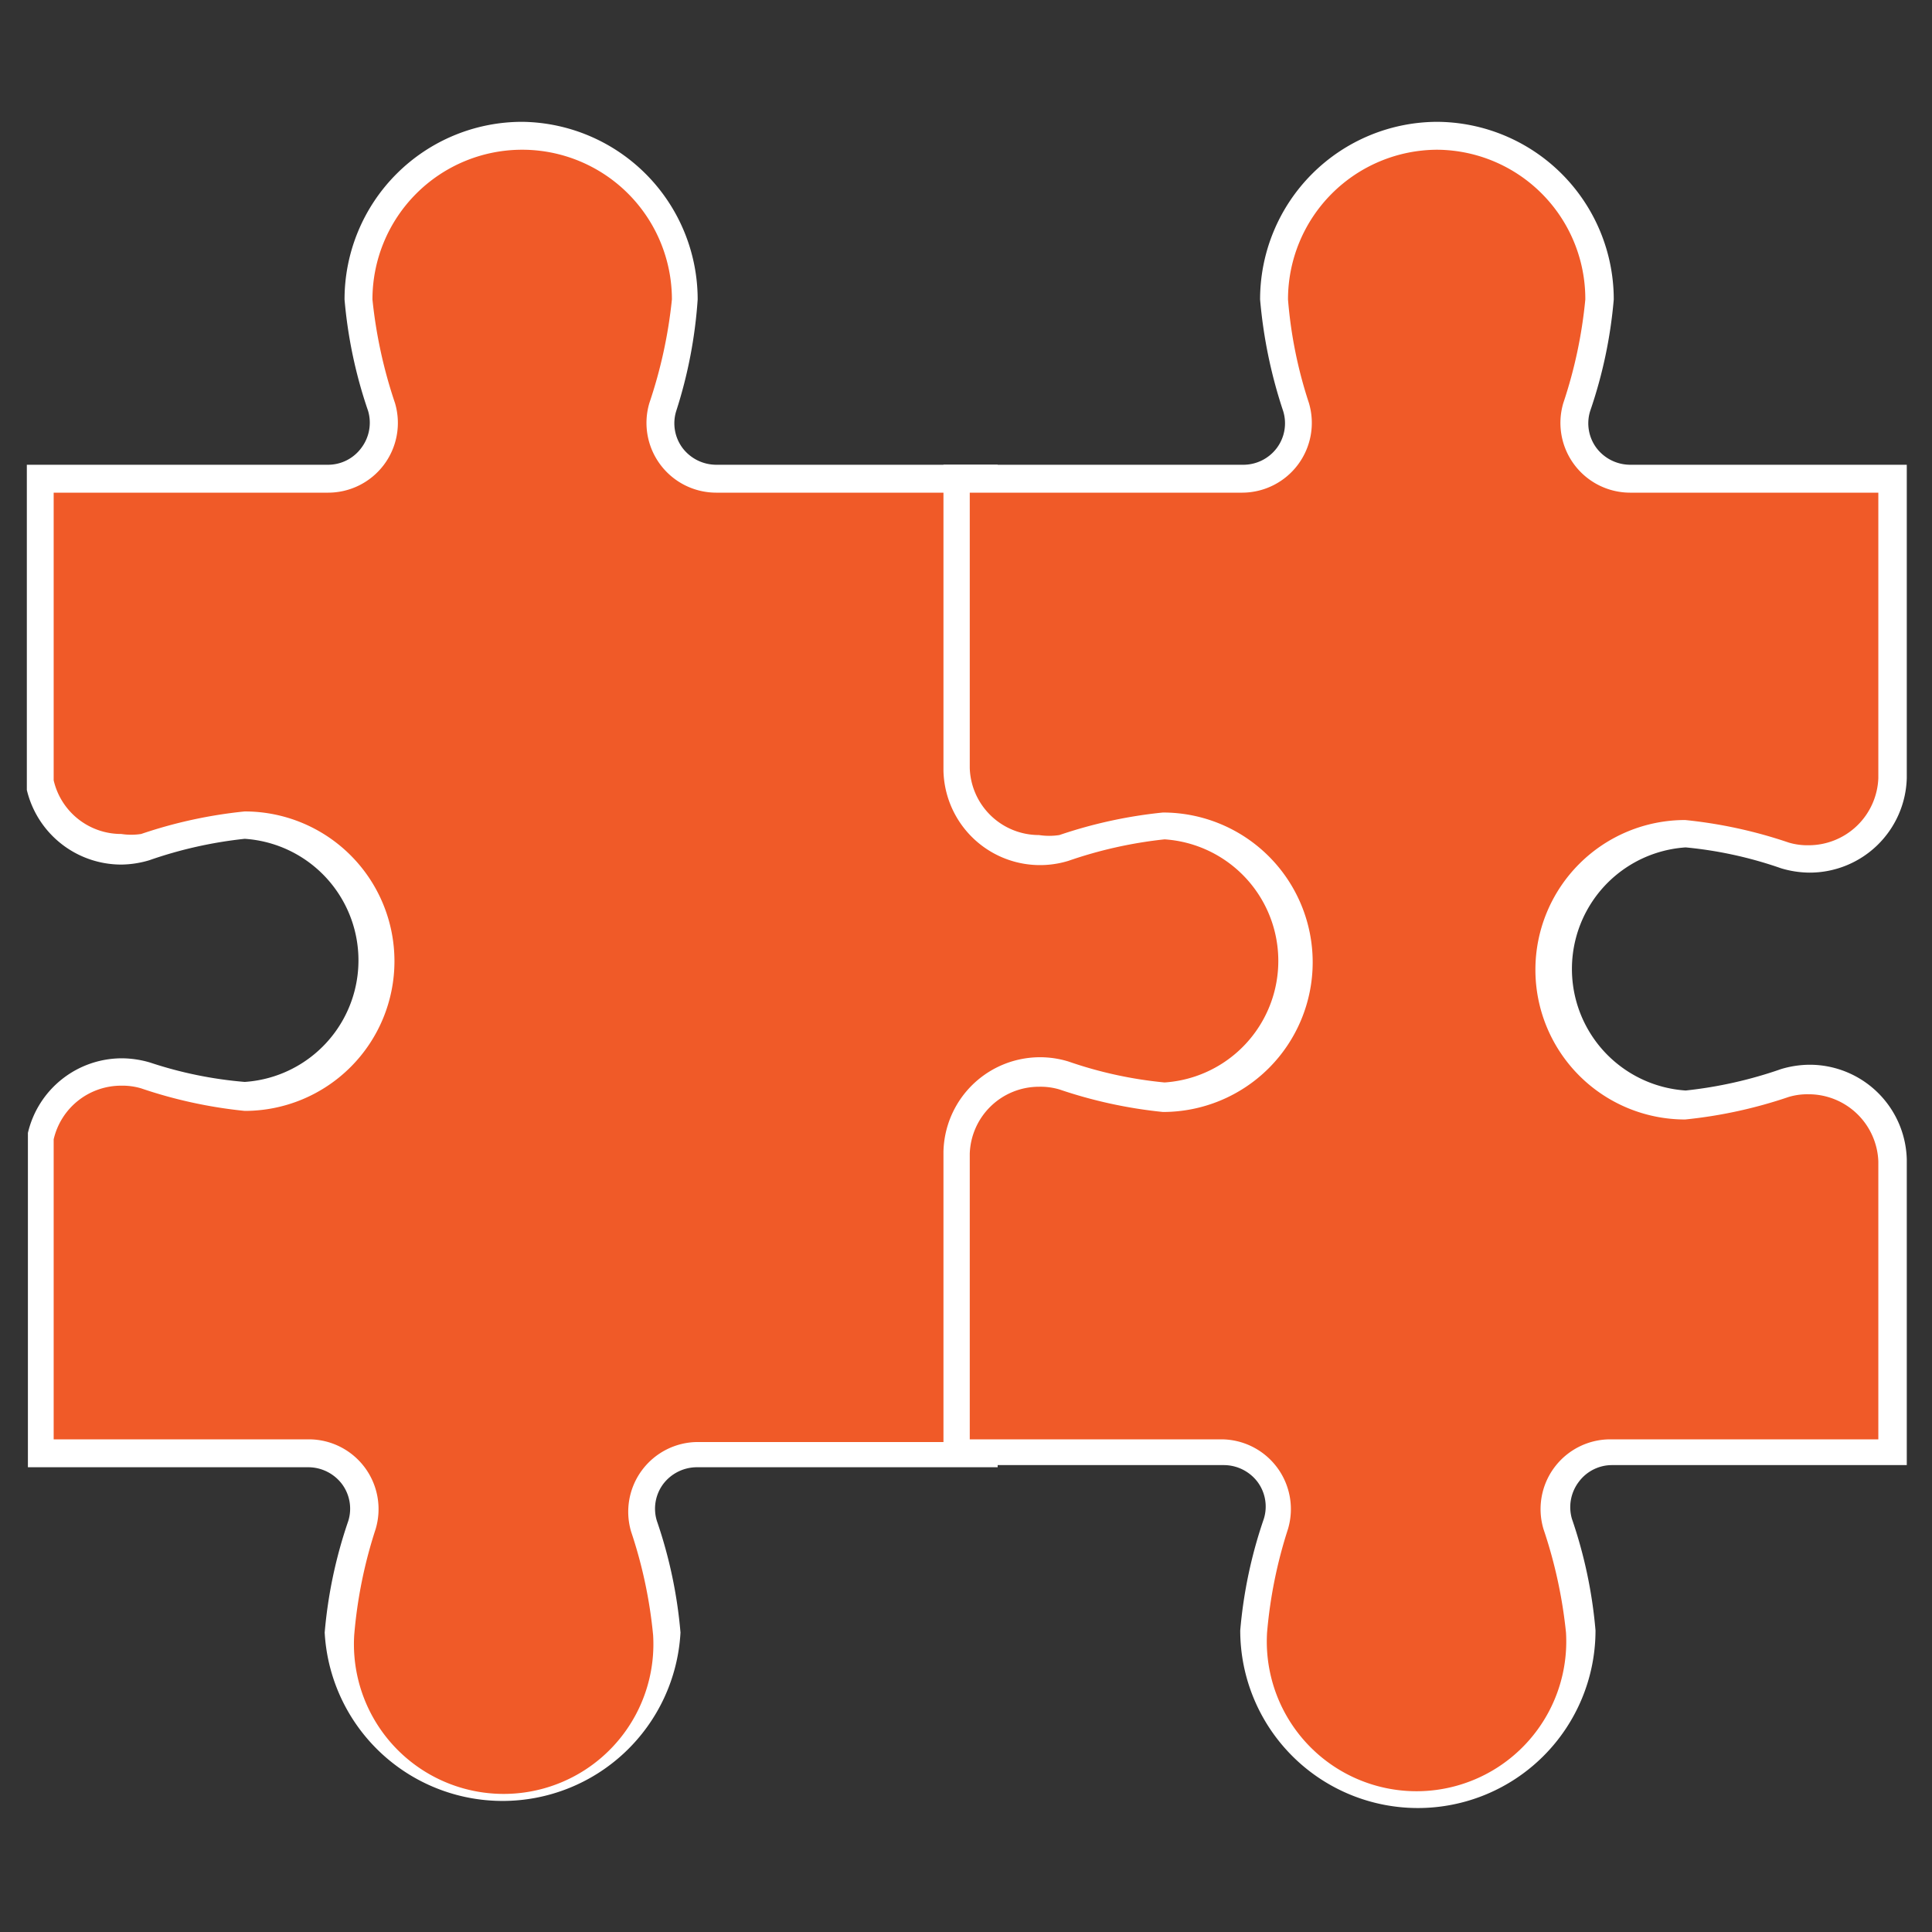 <svg id="Layer_2" data-name="Layer 2" xmlns="http://www.w3.org/2000/svg" viewBox="0 0 36 36"><rect x="0" y="0" width="36" height="36" fill="#333333" stroke="none"/><defs><style>.cls-1{fill:#f05a28;}.cls-2{fill:#fff;}</style></defs><path class="cls-1" d="M9.37,33.47a3,3,0,0,1-3-3,8.75,8.75,0,0,1,.42-2,1,1,0,0,0-.16-.92,1,1,0,0,0-.83-.42h-5V21.17A1.55,1.55,0,0,1,2.28,20a1.62,1.62,0,0,1,.44.07,8.35,8.35,0,0,0,1.86.41,2.53,2.53,0,0,0,0-5.06,7.74,7.74,0,0,0-1.86.41,1.61,1.61,0,0,1-.44.06A1.54,1.54,0,0,1,.77,14.69V8.92H6.12a1,1,0,0,0,.82-.42,1,1,0,0,0,.17-.92,8.4,8.4,0,0,1-.43-2,3,3,0,1,1,6.1,0,8.4,8.4,0,0,1-.43,2,1.07,1.07,0,0,0,.16.92,1,1,0,0,0,.83.42h5v5.44a1,1,0,0,0,1.33,1,8.45,8.45,0,0,1,2-.43,3.05,3.05,0,0,1,0,6.1,8.45,8.45,0,0,1-2-.43,1,1,0,0,0-1.33,1v5.57H13a1,1,0,0,0-.83.42,1,1,0,0,0-.16.92,8.75,8.75,0,0,1,.42,2A3,3,0,0,1,9.37,33.47Z"/><path class="cls-2" d="M9.73,2.79a2.79,2.79,0,0,1,2.79,2.79,8.81,8.81,0,0,1-.42,1.93,1.3,1.3,0,0,0,1.24,1.67h4.73v5.18a1.29,1.29,0,0,0,1.29,1.25,1.14,1.14,0,0,0,.37,0,8.87,8.87,0,0,1,1.94-.42,2.79,2.79,0,0,1,0,5.58,8.7,8.7,0,0,1-1.93-.42,1.24,1.24,0,0,0-.38-.05,1.29,1.29,0,0,0-1.29,1.25v5.32H13a1.3,1.3,0,0,0-1.24,1.67,8.64,8.64,0,0,1,.41,1.93,2.79,2.79,0,1,1-5.57,0A8.64,8.64,0,0,1,7,28.49a1.3,1.3,0,0,0-1.24-1.67H1V21.23a1.29,1.29,0,0,1,1.26-1,1.22,1.22,0,0,1,.37.05,8.7,8.7,0,0,0,1.93.42,2.79,2.79,0,1,0,0-5.58,8.7,8.7,0,0,0-1.93.42,1.22,1.22,0,0,1-.37,0,1.29,1.29,0,0,1-1.26-1V9.18h5.1A1.3,1.3,0,0,0,7.36,7.51a8.81,8.81,0,0,1-.42-1.93A2.79,2.79,0,0,1,9.73,2.79m0-.52A3.31,3.31,0,0,0,6.42,5.58a8.65,8.65,0,0,0,.44,2.08.78.78,0,0,1-.13.69.77.77,0,0,1-.61.31H.5v6l0,.06a1.81,1.81,0,0,0,1.76,1.39,1.88,1.88,0,0,0,.52-.08,7.94,7.94,0,0,1,1.78-.4,2.27,2.27,0,0,1,0,4.53A7.55,7.55,0,0,1,2.8,19.8a1.88,1.88,0,0,0-.52-.08A1.8,1.8,0,0,0,.52,21.11l0,.06v6.17H5.75a.79.79,0,0,1,.62.31.77.77,0,0,1,.12.69,8.65,8.65,0,0,0-.44,2.08,3.32,3.32,0,0,0,6.63,0,8.65,8.65,0,0,0-.44-2.08.77.77,0,0,1,.12-.69.79.79,0,0,1,.62-.31h5.61V21.51a.78.78,0,0,1,.77-.74.91.91,0,0,1,.23,0,8.47,8.47,0,0,0,2.08.44,3.31,3.31,0,0,0,0-6.62,8.47,8.47,0,0,0-2.08.44.91.91,0,0,1-.23,0,.77.77,0,0,1-.77-.74V8.66H13.34a.79.79,0,0,1-.62-.31.77.77,0,0,1-.12-.69A8.65,8.65,0,0,0,13,5.58,3.31,3.31,0,0,0,9.73,2.27Z"/><path class="cls-1" d="M26.39,33.47a3.06,3.06,0,0,1-3.05-3,8.4,8.4,0,0,1,.43-2,1,1,0,0,0-.16-.92,1,1,0,0,0-.83-.42h-5V21.5A1.56,1.56,0,0,1,19.36,20a1.76,1.76,0,0,1,.45.07,8.35,8.35,0,0,0,1.86.41,2.53,2.53,0,0,0,0-5.06,7.74,7.74,0,0,0-1.86.41,1.74,1.74,0,0,1-.45.06,1.55,1.55,0,0,1-1.55-1.5V8.92h5.34A1,1,0,0,0,24,8.5a1,1,0,0,0,.17-.92,8.4,8.4,0,0,1-.43-2,3,3,0,1,1,6.1,0,8.4,8.4,0,0,1-.43,2,1,1,0,0,0,.16.92,1,1,0,0,0,.83.42h4.87V14.5A1.56,1.56,0,0,1,33.68,16a1.62,1.62,0,0,1-.44-.07,8.35,8.35,0,0,0-1.86-.41,2.53,2.53,0,0,0,0,5.06,7.74,7.74,0,0,0,1.86-.41,1.61,1.61,0,0,1,.44-.06,1.55,1.55,0,0,1,1.56,1.5v5.45H30a1,1,0,0,0-.82.42,1,1,0,0,0-.17.92,8.4,8.4,0,0,1,.43,2A3.06,3.06,0,0,1,26.39,33.47Z"/><path class="cls-2" d="M26.76,2.79a2.78,2.78,0,0,1,2.78,2.79,8.64,8.64,0,0,1-.41,1.93,1.3,1.3,0,0,0,1.24,1.67H35V14.5a1.3,1.3,0,0,1-1.3,1.25,1.22,1.22,0,0,1-.37-.05,8.7,8.7,0,0,0-1.93-.42,2.79,2.79,0,1,0,0,5.58,8.7,8.7,0,0,0,1.93-.42,1.22,1.22,0,0,1,.37-.05A1.3,1.3,0,0,1,35,21.64v5.18H30a1.3,1.3,0,0,0-1.24,1.67,8.81,8.81,0,0,1,.42,1.93,2.79,2.79,0,1,1-5.57,0A8.64,8.64,0,0,1,24,28.49a1.3,1.3,0,0,0-1.24-1.67H18.07V21.5a1.29,1.29,0,0,1,1.29-1.25,1.24,1.24,0,0,1,.38.05,8.7,8.7,0,0,0,1.93.42,2.79,2.79,0,0,0,0-5.58,8.7,8.7,0,0,0-1.93.42,1.24,1.24,0,0,1-.38,0,1.29,1.29,0,0,1-1.29-1.25V9.18h5.08a1.3,1.3,0,0,0,1.24-1.67A8.25,8.25,0,0,1,24,5.58a2.79,2.79,0,0,1,2.79-2.79m0-.52a3.31,3.31,0,0,0-3.31,3.31,9,9,0,0,0,.43,2.08.77.77,0,0,1-.12.69.78.78,0,0,1-.61.31h-5.6v5.7h0a1.8,1.8,0,0,0,2.33,1.68,8.07,8.07,0,0,1,1.79-.4,2.27,2.27,0,0,1,0,4.53,7.68,7.68,0,0,1-1.79-.39,1.8,1.8,0,0,0-2.33,1.68h0v5.84h5.23a.79.79,0,0,1,.62.31.77.77,0,0,1,.12.69,8.65,8.65,0,0,0-.44,2.08,3.31,3.31,0,1,0,6.62,0,8.65,8.65,0,0,0-.44-2.08.78.78,0,0,1,.13-.69.77.77,0,0,1,.61-.31h5.5v-5.7h0a1.81,1.81,0,0,0-1.82-1.76,1.88,1.88,0,0,0-.52.08,7.94,7.94,0,0,1-1.78.4,2.27,2.27,0,0,1,0-4.53,7.55,7.55,0,0,1,1.78.39,1.88,1.88,0,0,0,.52.08,1.81,1.81,0,0,0,1.82-1.76h0V8.66H30.37a.79.79,0,0,1-.62-.31.77.77,0,0,1-.12-.69,8.65,8.65,0,0,0,.44-2.08,3.31,3.31,0,0,0-3.31-3.31Z"/></svg>